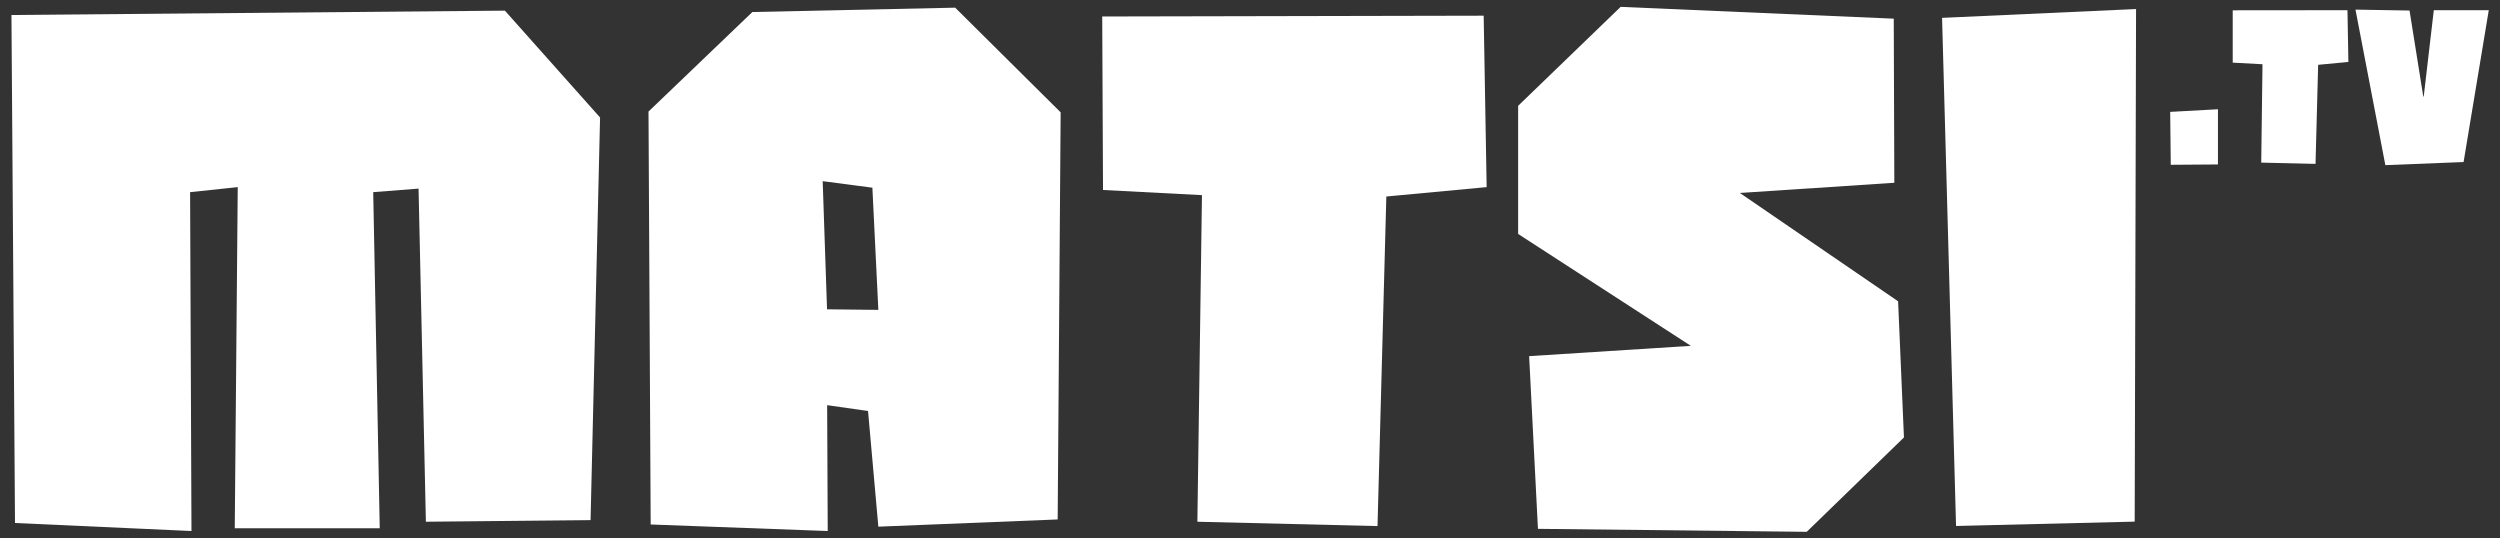 <?xml version="1.0" encoding="UTF-8"?><svg id="Layer_1" xmlns="http://www.w3.org/2000/svg" viewBox="0 0 218.31 47"><rect x="0" y="0" width="218.31" height="47" fill="#333333" stroke="none"/><defs><style>.cls-1{fill:#fff;}</style></defs><path class="cls-1" d="M16.72,46.37l-15.41-.7L1,1.31l43.09-.38,8.31,9.33-.83,35.16-14.38.14-.64-29.09-3.96.31.57,29.35h-12.66l.26-29.79-4.16.44.12,29.6Z"/><path class="cls-1" d="M72.28,46.37l-15.46-.57-.19-36.06,9.07-8.69,17.71-.38,9.21,9.14-.26,35.55-15.66.63-.9-10.1-3.57-.51.05,10.99ZM71.84,15.82l.38,11.19,4.48.05-.52-10.67-4.34-.57Z"/><path class="cls-1" d="M120.3,45.94l-15.74-.38.4-28.52-8.64-.45-.07-15.15,33.31-.07.26,14.97-8.76.82-.77,28.78Z"/><path class="cls-1" d="M157.77,46.44l-23.47-.26-.77-15.08,14.12-.9-15.08-9.77v-11.19l8.95-8.64,23.85,1.03.05,14.33-13.49.89,13.82,9.46.51,11.89-8.5,8.25Z"/><path class="cls-1" d="M170.81,45.94l-1.22-44.38,16.94-.77-.12,44.76-15.6.38Z"/><path class="cls-1" d="M189.56,14.38l-.05-4.61,4.17-.23v4.82s-4.12.03-4.12.03Z"/><path class="cls-1" d="M202.2,14.31l-4.74-.11.11-8.59-2.6-.14V.9s10.02-.01,10.02-.01l.08,4.52-2.64.25-.23,8.66Z"/><path class="cls-1" d="M208.3,14.43l-2.61-13.59,4.72.08,1.2,7.51h.04l.88-7.54h4.8s-2.2,13.26-2.2,13.26l-6.83.27Z"/></svg>